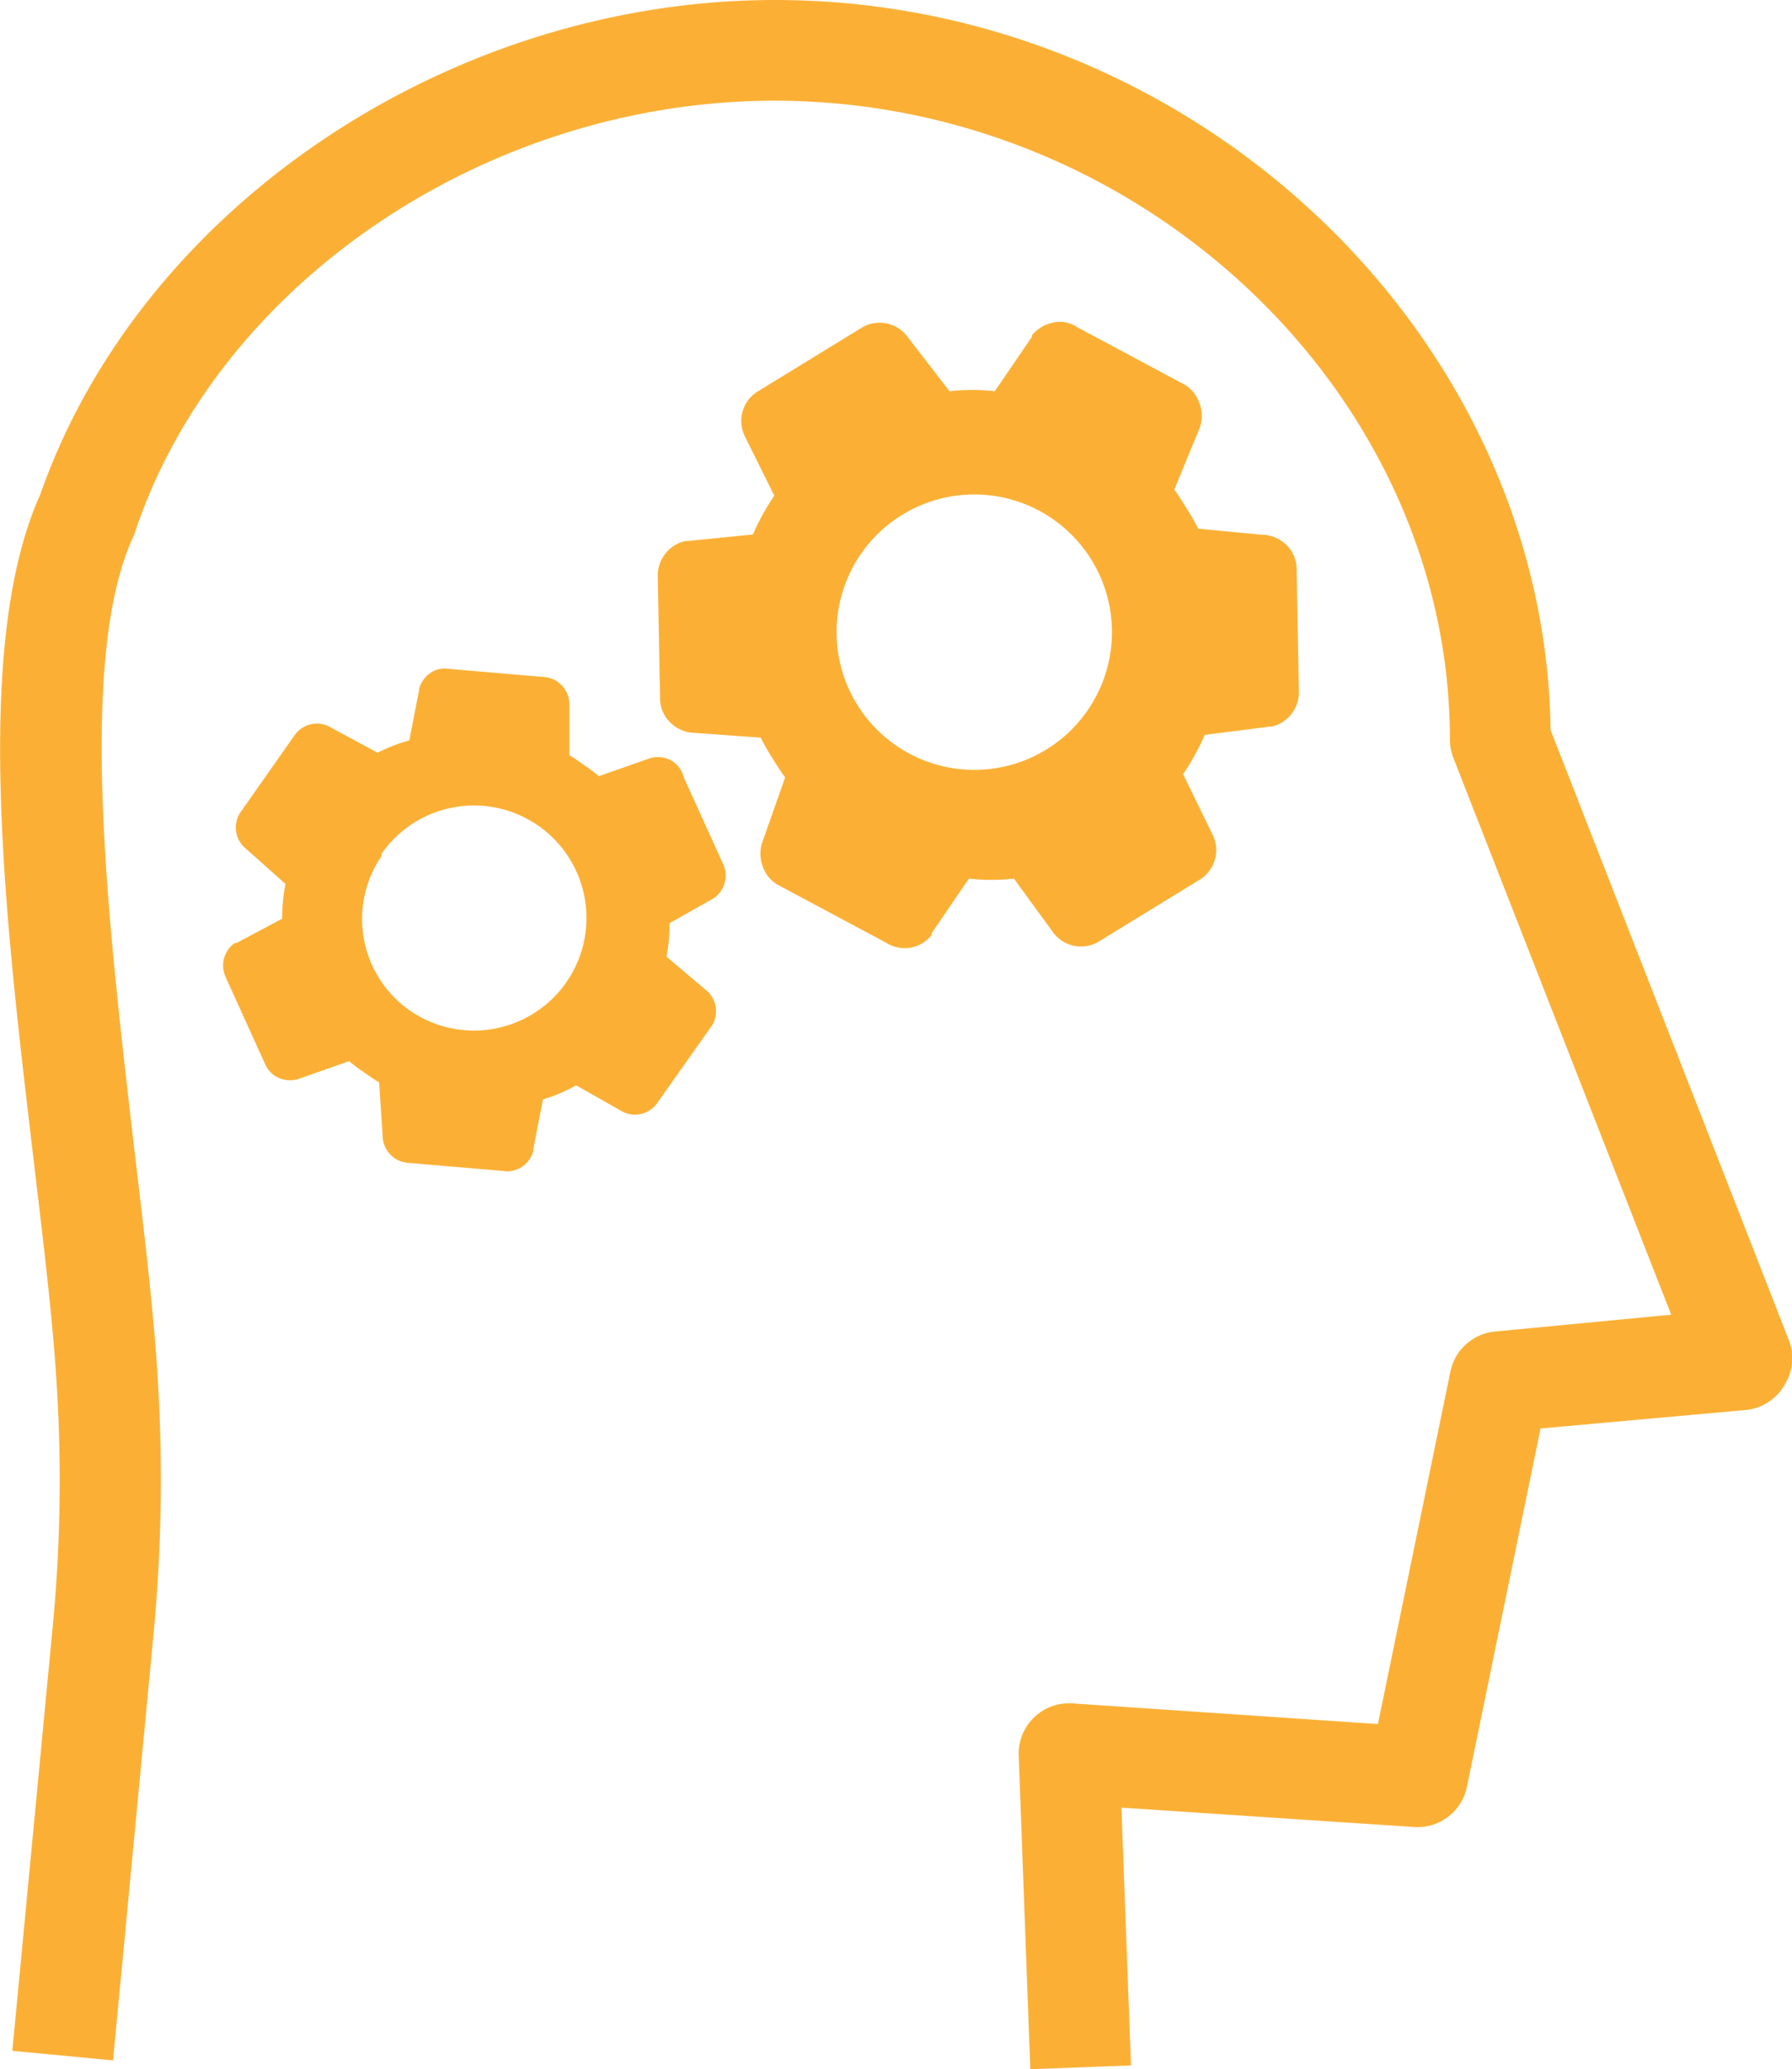 <svg xmlns="http://www.w3.org/2000/svg" viewBox="0 0 71.19 82.19"><defs><style>.cls-1{fill:#fbb035;}</style></defs><title>knowledge</title><g id="Camada_2" data-name="Camada 2"><g id="Camada_1-2" data-name="Camada 1"><g id="a151e5a4-883a-4b45-b666-fcd6a0d9e1a3"><g id="_0c30965c-662e-4b95-bb94-895c8ae7d5b9" data-name="0c30965c-662e-4b95-bb94-895c8ae7d5b9"><path class="cls-1" d="M70.9,55a2,2,0,0,0,.16-1.78L61.6,29C61.38,13.22,47.36,0,30.79,0,17.86,0,5.6,8.23,1.6,19.64c-2.7,6-1.4,16.84-.26,26.47.37,3.13.73,6.09.89,8.54a61,61,0,0,1-.13,9.9L.49,81.46l4,.38L6.1,64.9a65.15,65.15,0,0,0,.14-10.55c-.17-2.55-.53-5.56-.91-8.74-1-8.68-2.32-19.48,0-24.37L5.41,21C8.79,11.11,19.48,4,30.77,4,45.3,4,57.6,15.6,57.6,29.38a2,2,0,0,0,.14.73l8.65,22.11-7,.67a2,2,0,0,0-1.77,1.59l-2.88,14L42.6,67.66a2,2,0,0,0-2.13,2.07l.46,12.46,4-.15L44.55,71.8l11.63.77A2,2,0,0,0,58.27,71L61.2,56.74,69.42,56A2,2,0,0,0,70.9,55Z"/><path class="cls-1" d="M27.32,21.49h-.1a1.41,1.41,0,0,0-1.09,1.36h0l.09,4.83a1.35,1.35,0,0,0,.39,1,1.41,1.41,0,0,0,1,.43l2.61.19a8.89,8.89,0,0,0,.45.79c.17.27.33.54.52.79l-.89,2.53a1.41,1.41,0,0,0,0,1,1.35,1.35,0,0,0,.7.79l4.21,2.25a1.36,1.36,0,0,0,1.8-.31v-.07l1.48-2.17a8.34,8.34,0,0,0,1.79,0L41.81,37a1.38,1.38,0,0,0,1.79.43l4.11-2.52a1.38,1.38,0,0,0,.45-1.78L47,30.75a9.35,9.35,0,0,0,.86-1.56l2.59-.33h.08a1.4,1.4,0,0,0,1.07-1.37h0l-.09-4.83a1.35,1.35,0,0,0-.39-1,1.41,1.41,0,0,0-1-.42L47.6,21a8.89,8.89,0,0,0-.45-.79c-.17-.27-.32-.52-.5-.76l1-2.43a1.39,1.39,0,0,0,0-1,1.35,1.35,0,0,0-.7-.8L42.8,13a1.24,1.24,0,0,0-1-.18,1.49,1.49,0,0,0-.8.49v.06l-1.48,2.17a8.15,8.15,0,0,0-1.8,0L36.07,13.4a1.38,1.38,0,0,0-1.81-.4l-4.11,2.52a1.38,1.38,0,0,0-.55,1.83l1.16,2.34a9.37,9.37,0,0,0-.85,1.54Zm8.62-1.1a5.47,5.47,0,1,1-.1.06Z"/><path class="cls-1" d="M9.39,37.46H9.32a1.1,1.1,0,0,0-.37,1.32h0l1.57,3.46a1.06,1.06,0,0,0,.59.59,1.11,1.11,0,0,0,.82,0l1.94-.68a6.07,6.07,0,0,0,.57.43c.2.14.41.29.62.41l.14,2.1a1.11,1.11,0,0,0,.28.74,1.06,1.06,0,0,0,.75.36l3.74.32a1.07,1.07,0,0,0,1.21-.78v-.06l.39-2a6.55,6.55,0,0,0,1.32-.56l1.76,1a1.08,1.08,0,0,0,1.44-.27l2.19-3.1A1.08,1.08,0,0,0,28,39.29L26.48,38a7.35,7.35,0,0,0,.12-1.33l1.77-1h0a1.1,1.1,0,0,0,.37-1.32h0l-1.57-3.46a1.06,1.06,0,0,0-.62-.74,1.11,1.11,0,0,0-.82,0l-1.94.68a6.07,6.07,0,0,0-.57-.43c-.2-.14-.39-.28-.6-.4V28a1.1,1.1,0,0,0-.28-.75,1.06,1.06,0,0,0-.75-.36l-3.74-.32a1,1,0,0,0-.78.18,1.17,1.17,0,0,0-.42.6v.06l-.39,2A6.41,6.41,0,0,0,15,29.9l-1.85-1a1.08,1.08,0,0,0-1.43.28L9.55,32.27a1.08,1.08,0,0,0,.23,1.45l1.56,1.39a7.37,7.37,0,0,0-.13,1.38Zm5.77-3.55a4.47,4.47,0,1,1,1.11,6.22h0A4.43,4.43,0,0,1,15.16,34h0Z"/></g></g></g></g></svg>